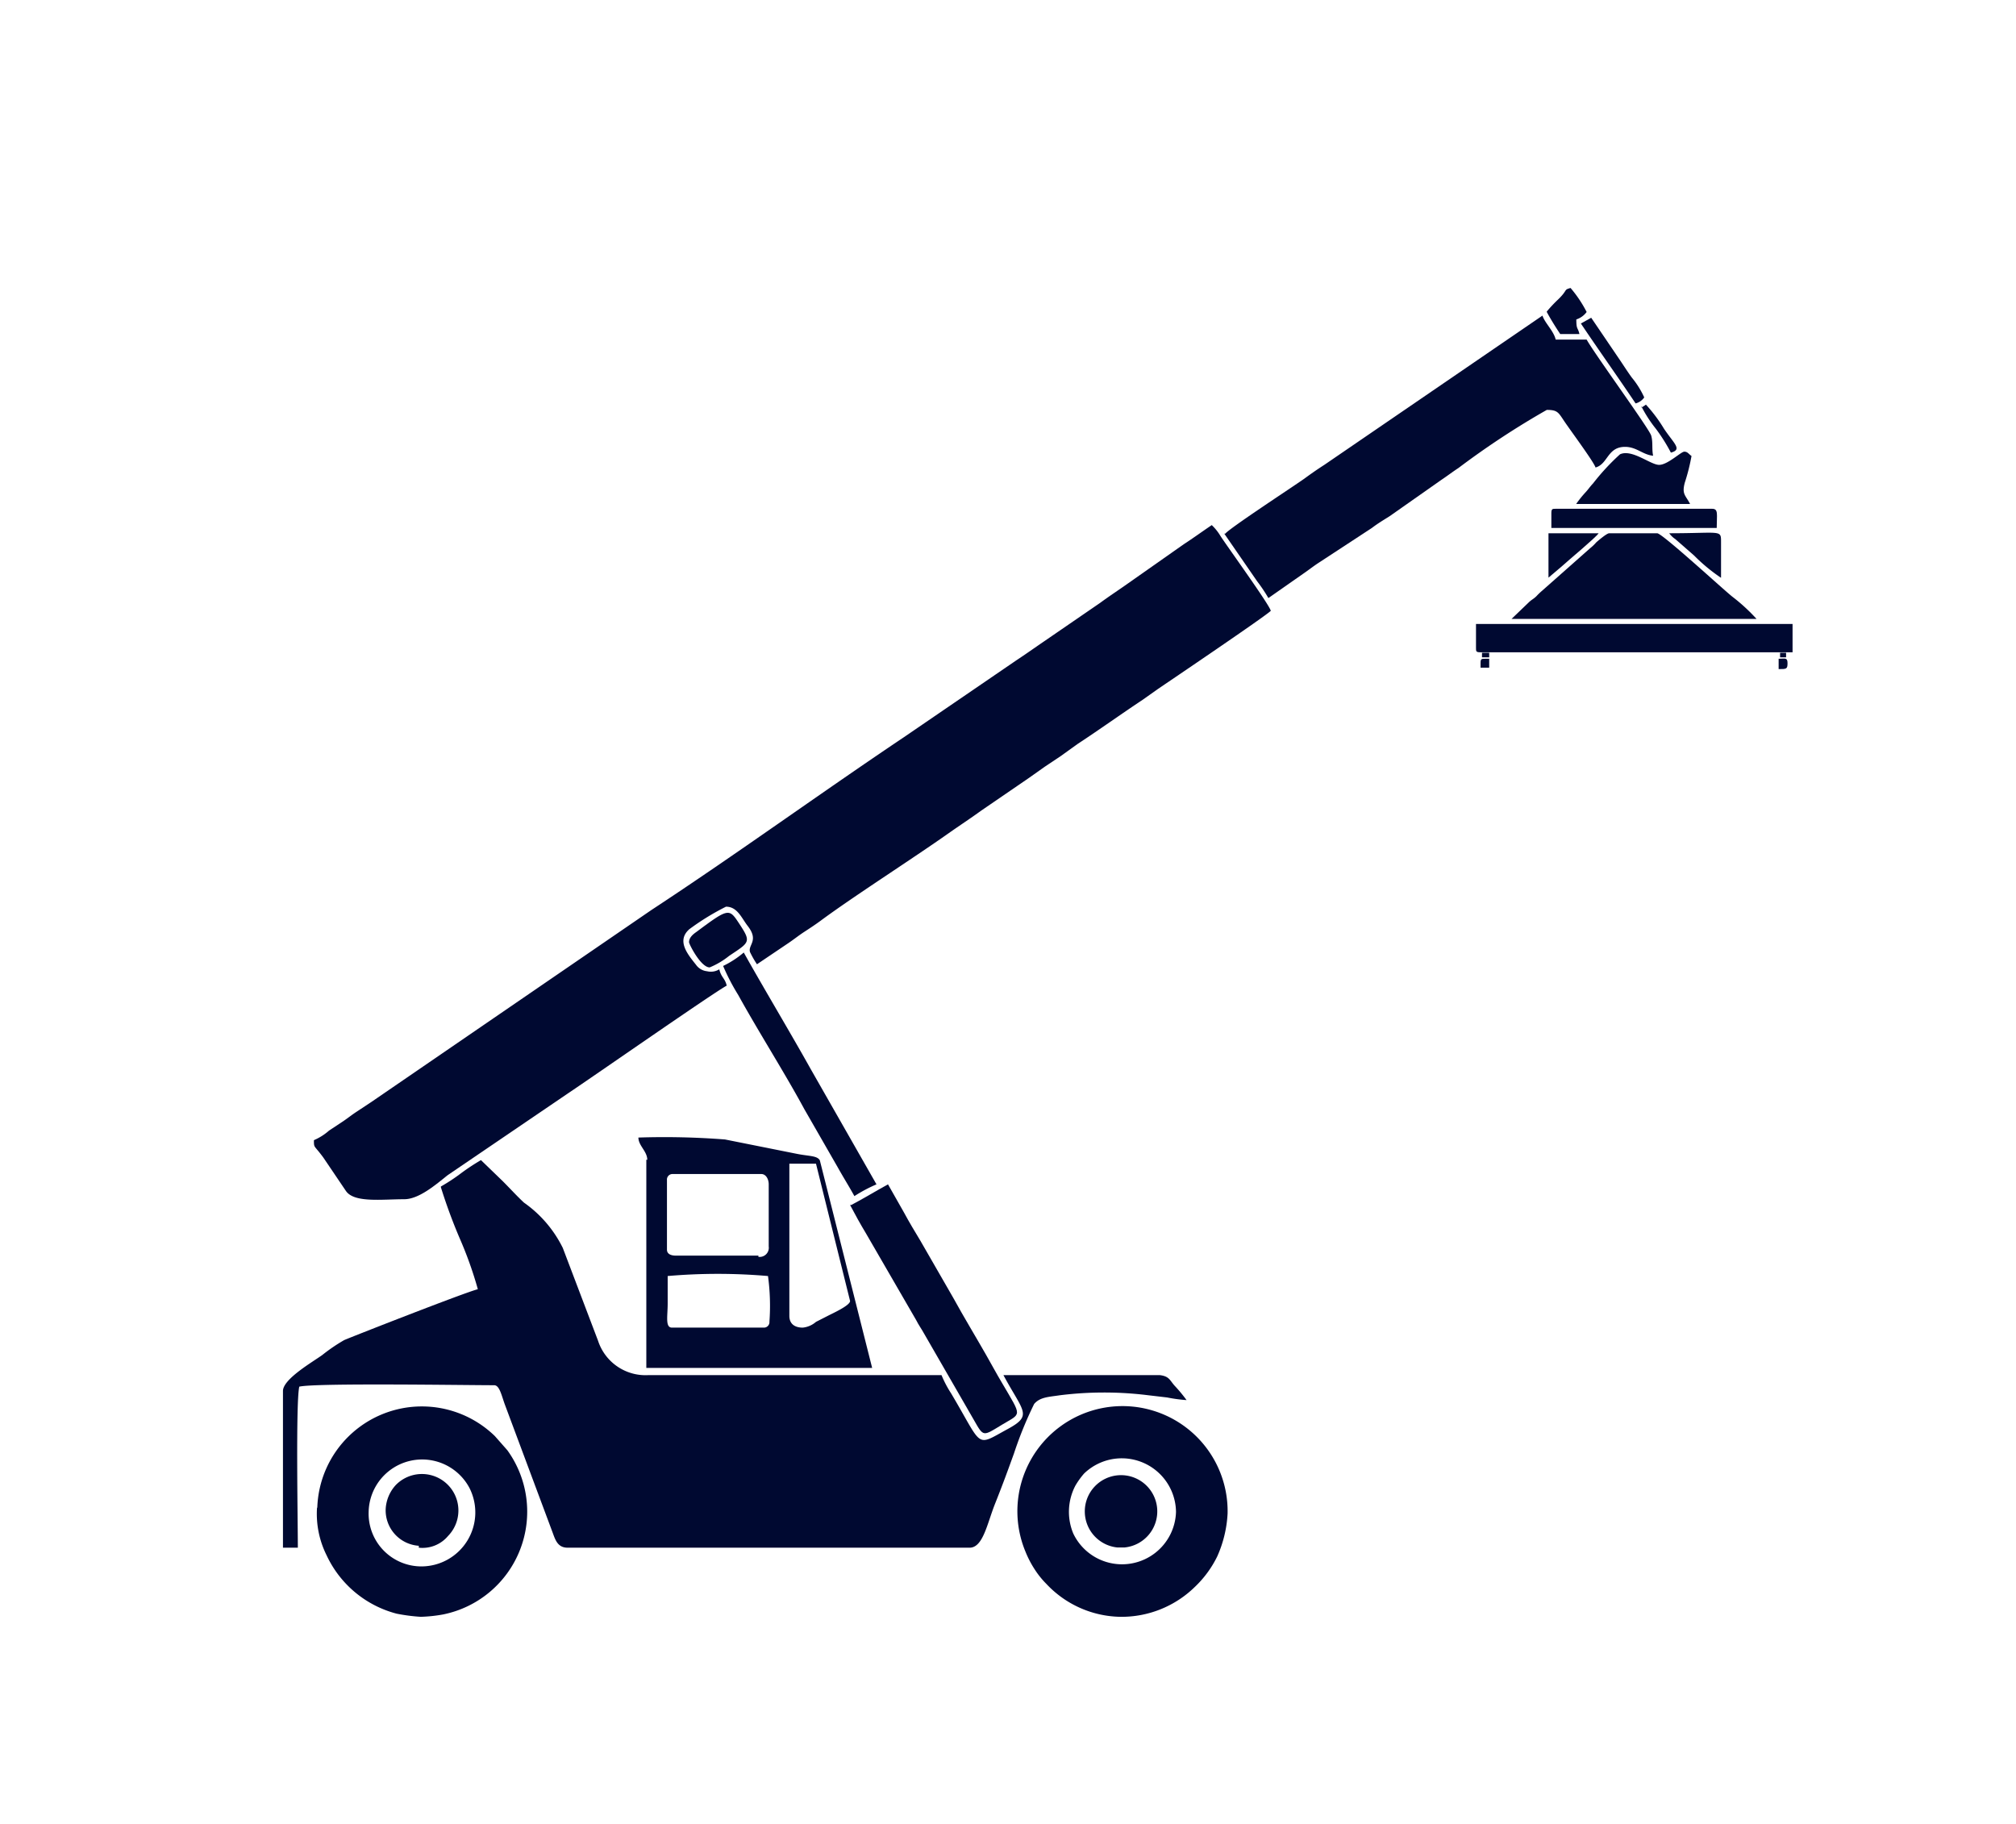 <svg xmlns="http://www.w3.org/2000/svg" id="Layer_1" data-name="Layer 1" viewBox="0 0 84 76"><defs><style>.cls-1{fill:#000931;fill-rule:evenodd;}</style></defs><path class="cls-1" d="M18.37,49.47a22.48,22.48,0,0,0,.78,2.12,16.05,16.05,0,0,1,.76,2.13c-.48.11-5.3,2-5.57,2.12a7.28,7.28,0,0,0-.91.62c-.4.29-1.64,1-1.64,1.5v6.53h.62c0-1.08-.09-6.06.06-6.71.67-.16,6.91-.06,8.12-.06.22,0,.3.4.44.79l2,5.36c.11.3.21.62.62.62H40.4c.56,0,.73-1,1.06-1.83s.53-1.38.79-2.1a16,16,0,0,1,.84-2.06c.25-.29.61-.29,1.06-.36a14.86,14.86,0,0,1,3.71,0l.77.09a6.34,6.34,0,0,0,.81.11,6.17,6.17,0,0,0-.47-.57c-.23-.24-.23-.42-.64-.47H41.81c.82,1.53,1.24,1.67.17,2.25-1.36.74-1,.78-2.35-1.49a4.64,4.64,0,0,1-.4-.76H27a2.08,2.08,0,0,1-2.08-1.43L23.45,52a5,5,0,0,0-1.62-1.89c-.31-.29-.58-.59-.89-.9l-.9-.87a8.92,8.92,0,0,0-.82.54,7.79,7.79,0,0,1-.85.56Z"></path><path class="cls-1" d="M13.08,47.51c0,.34,0,.19.39.72l.94,1.39c.34.51,1.5.35,2.43.35.62,0,1.32-.61,1.81-1l5-3.4c1.05-.7,6.1-4.22,6.63-4.5-.07-.31-.23-.34-.31-.68a.67.67,0,0,1-.51.08A.64.64,0,0,1,29,40.2c-.35-.44-.82-1-.28-1.48a10.33,10.33,0,0,1,1.53-.94c.48,0,.65.48.91.81.47.61,0,.78.09,1.08a4.21,4.21,0,0,0,.29.51l1.32-.89c.25-.17.42-.31.65-.46s.46-.3.69-.47c1.35-1,3.84-2.59,5.34-3.65.44-.31.9-.61,1.34-.93l2-1.37.65-.46.66-.44L44.9,31c.93-.61,1.79-1.23,2.71-1.84l.65-.46c.34-.23,4.57-3.09,4.69-3.25-.07-.27-1.78-2.63-2.1-3.12a2.09,2.09,0,0,0-.36-.45c-.4.27-.77.54-1.17.8L47,24.31c-.38.27-.78.53-1.16.81l-2.33,1.6c-.41.28-.76.53-1.17.8l-4.68,3.2c-3.49,2.34-7,4.89-10.52,7.2l-11.67,8-.59.39c-.23.15-.36.26-.58.41l-.59.39a2.34,2.34,0,0,1-.61.39Z"></path><path class="cls-1" d="M51,22.22l1.38,2a6.58,6.58,0,0,1,.47.7l1.43-1c.25-.17.42-.31.68-.48L57.16,22c.25-.19.47-.32.74-.49L60.05,20c.27-.18.46-.33.72-.5a34.3,34.3,0,0,1,3.68-2.42c.44,0,.48.1.72.46s1.25,1.72,1.31,1.94c.52-.14.49-.86,1.23-.86.48,0,.74.33,1.17.37-.06-.29,0-.56-.08-.84s-2.35-3.39-2.69-4H64.82c-.08-.36-.46-.7-.55-1l-9.09,6.22c-.31.2-.54.36-.84.58-.48.34-3.13,2.07-3.3,2.3Z"></path><path class="cls-1" d="M15.36,63A2.23,2.23,0,0,1,19.56,62a2.25,2.25,0,0,1-2,3.27A2.2,2.2,0,0,1,15.36,63Zm-2.15-.19a3.87,3.87,0,0,0,.4,2,4.46,4.46,0,0,0,2.92,2.43,7.63,7.63,0,0,0,1,.13,6.13,6.13,0,0,0,.94-.1,4.37,4.37,0,0,0,2.67-6.84l-.52-.59a4.36,4.36,0,0,0-7.4,3Z"></path><path class="cls-1" d="M49,63a2.25,2.25,0,0,1-4.28.9,2.35,2.35,0,0,1,.09-2,3.31,3.31,0,0,1,.36-.5A2.26,2.26,0,0,1,49,63Zm2.15.06a4.38,4.38,0,1,0-8.42,1.6,4.22,4.22,0,0,0,.38.73,3.64,3.64,0,0,0,.49.61,4.32,4.32,0,0,0,3.07,1.37,4.37,4.37,0,0,0,3.12-1.25,4.44,4.44,0,0,0,.93-1.27,5,5,0,0,0,.43-1.79Z"></path><path class="cls-1" d="M31.79,55.32H28c-.29,0-.18-.48-.18-1V53.17a24.31,24.31,0,0,1,4.18,0,9.2,9.2,0,0,1,.06,1.9.23.23,0,0,1-.24.25Zm1.66,0c-.33,0-.56-.15-.56-.49V48.49H34l1.42,5.72c0,.19-.74.52-.93.62l-.49.25a1,1,0,0,1-.55.24Zm-1.85-3H28.16c-.19,0-.37-.06-.37-.25V49.17a.23.23,0,0,1,.24-.25h3.69c.2,0,.31.22.31.43v2.59a.38.38,0,0,1-.43.43Zm-4.67-4V57h9.41l-2.18-8.65c-.11-.2-.45-.17-.95-.27l-3-.6a32.83,32.83,0,0,0-3.61-.08c0,.34.37.57.37.93Z"></path><path class="cls-1" d="M63,25.79H73.19a7.69,7.69,0,0,0-1-.92c-.35-.27-2.93-2.65-3.14-2.65h-2c-.1,0-.45.3-.54.38a1.88,1.88,0,0,1-.25.24l-2,1.77a2.83,2.83,0,0,0-.25.24c-.13.12-.15.11-.28.22l-.75.72Z"></path><path class="cls-1" d="M35.42,50.21c.22.42.42.78.66,1.18L38.17,55c.11.22.22.36.34.58l2.07,3.59c.41.72.37.68,1.18.19s.83-.3,0-1.72c-.24-.4-.44-.78-.67-1.18-.45-.79-.92-1.56-1.37-2.38l-1.37-2.38c-.24-.4-.46-.76-.68-1.17L37,49.35c-.51.28-1,.58-1.53.86Z"></path><path class="cls-1" d="M61.5,27c0,.14,0,.18.19.18h13V26H61.5V27Z"></path><path class="cls-1" d="M30.13,40.25a8.83,8.83,0,0,0,.63,1.21c.82,1.49,1.94,3.25,2.75,4.75l1.39,2.42c.24.43.48.81.7,1.21a6.29,6.29,0,0,1,.92-.49l-2.75-4.82c-.82-1.47-2-3.44-2.78-4.84a4,4,0,0,1-.86.56Z"></path><path class="cls-1" d="M65.68,21h4.74c-.19-.37-.35-.4-.22-.89A8.21,8.21,0,0,0,70.48,19c-.12-.08-.16-.18-.3-.18s-.69.55-1.05.55S68,18.7,67.5,18.93a9.53,9.53,0,0,0-1.12,1.21c-.15.16-.19.24-.34.4a4.73,4.73,0,0,0-.36.45Z"></path><path class="cls-1" d="M17.45,64.49A1.39,1.39,0,0,0,18.67,64a1.52,1.52,0,0,0-2.18-2.12,1.6,1.6,0,0,0-.42,1,1.48,1.48,0,0,0,1.38,1.53Z"></path><path class="cls-1" d="M45.2,63a1.51,1.51,0,0,0,1.35,1.48h.31A1.51,1.51,0,1,0,45.2,63Z"></path><path class="cls-1" d="M64.64,21.36V22h6.89c0-.56.08-.8-.19-.8H64.82c-.14,0-.18,0-.18.19Z"></path><path class="cls-1" d="M28.71,39.26c0,.08.49,1.05.86,1.05a3.26,3.26,0,0,0,.81-.48c.87-.58.93-.57.41-1.36-.41-.62-.43-.64-1.77.36-.13.09-.31.23-.31.43Z"></path><path class="cls-1" d="M71.71,24.07V22.58c0-.52,0-.36-2.16-.36a1,1,0,0,0,.25.24l.79.69a7.29,7.29,0,0,0,1.11.92Z"></path><path class="cls-1" d="M64.52,24.07l.53-.45c.33-.3,1.43-1.21,1.56-1.4H64.52v1.85Z"></path><path class="cls-1" d="M65.87,13.48c.75,1.12,1.53,2.21,2.28,3.33a.64.64,0,0,0,.36-.25,3.69,3.69,0,0,0-.52-.83c-.21-.29-.37-.55-.57-.84L66.3,13.24l-.43.24Z"></path><path class="cls-1" d="M64.45,13c.16.3.38.65.56.92h.8c-.07-.3-.13-.17-.13-.61a.86.86,0,0,0,.43-.31,5.12,5.12,0,0,0-.67-1c-.3.08-.1.07-.51.47a5.7,5.7,0,0,0-.48.51Z"></path><path class="cls-1" d="M68.39,16.93a5.41,5.41,0,0,0,.6.93,7.23,7.23,0,0,1,.63,1c.49-.13.13-.37-.29-1a6.23,6.23,0,0,0-.75-1,1.22,1.22,0,0,1-.19.12Z"></path><path class="cls-1" d="M74.11,27.88c.33,0,.37,0,.37-.25s-.12-.18-.37-.18v.43Z"></path><path class="cls-1" d="M61.69,27.63v.19h.36v-.37h-.18c-.14,0-.18,0-.18.18Z"></path><polygon class="cls-1" points="61.75 27.39 62.05 27.39 62.05 27.2 61.75 27.2 61.75 27.39 61.75 27.39"></polygon><polygon class="cls-1" points="74.17 27.39 74.42 27.39 74.42 27.2 74.17 27.2 74.17 27.39 74.17 27.39"></polygon></svg>